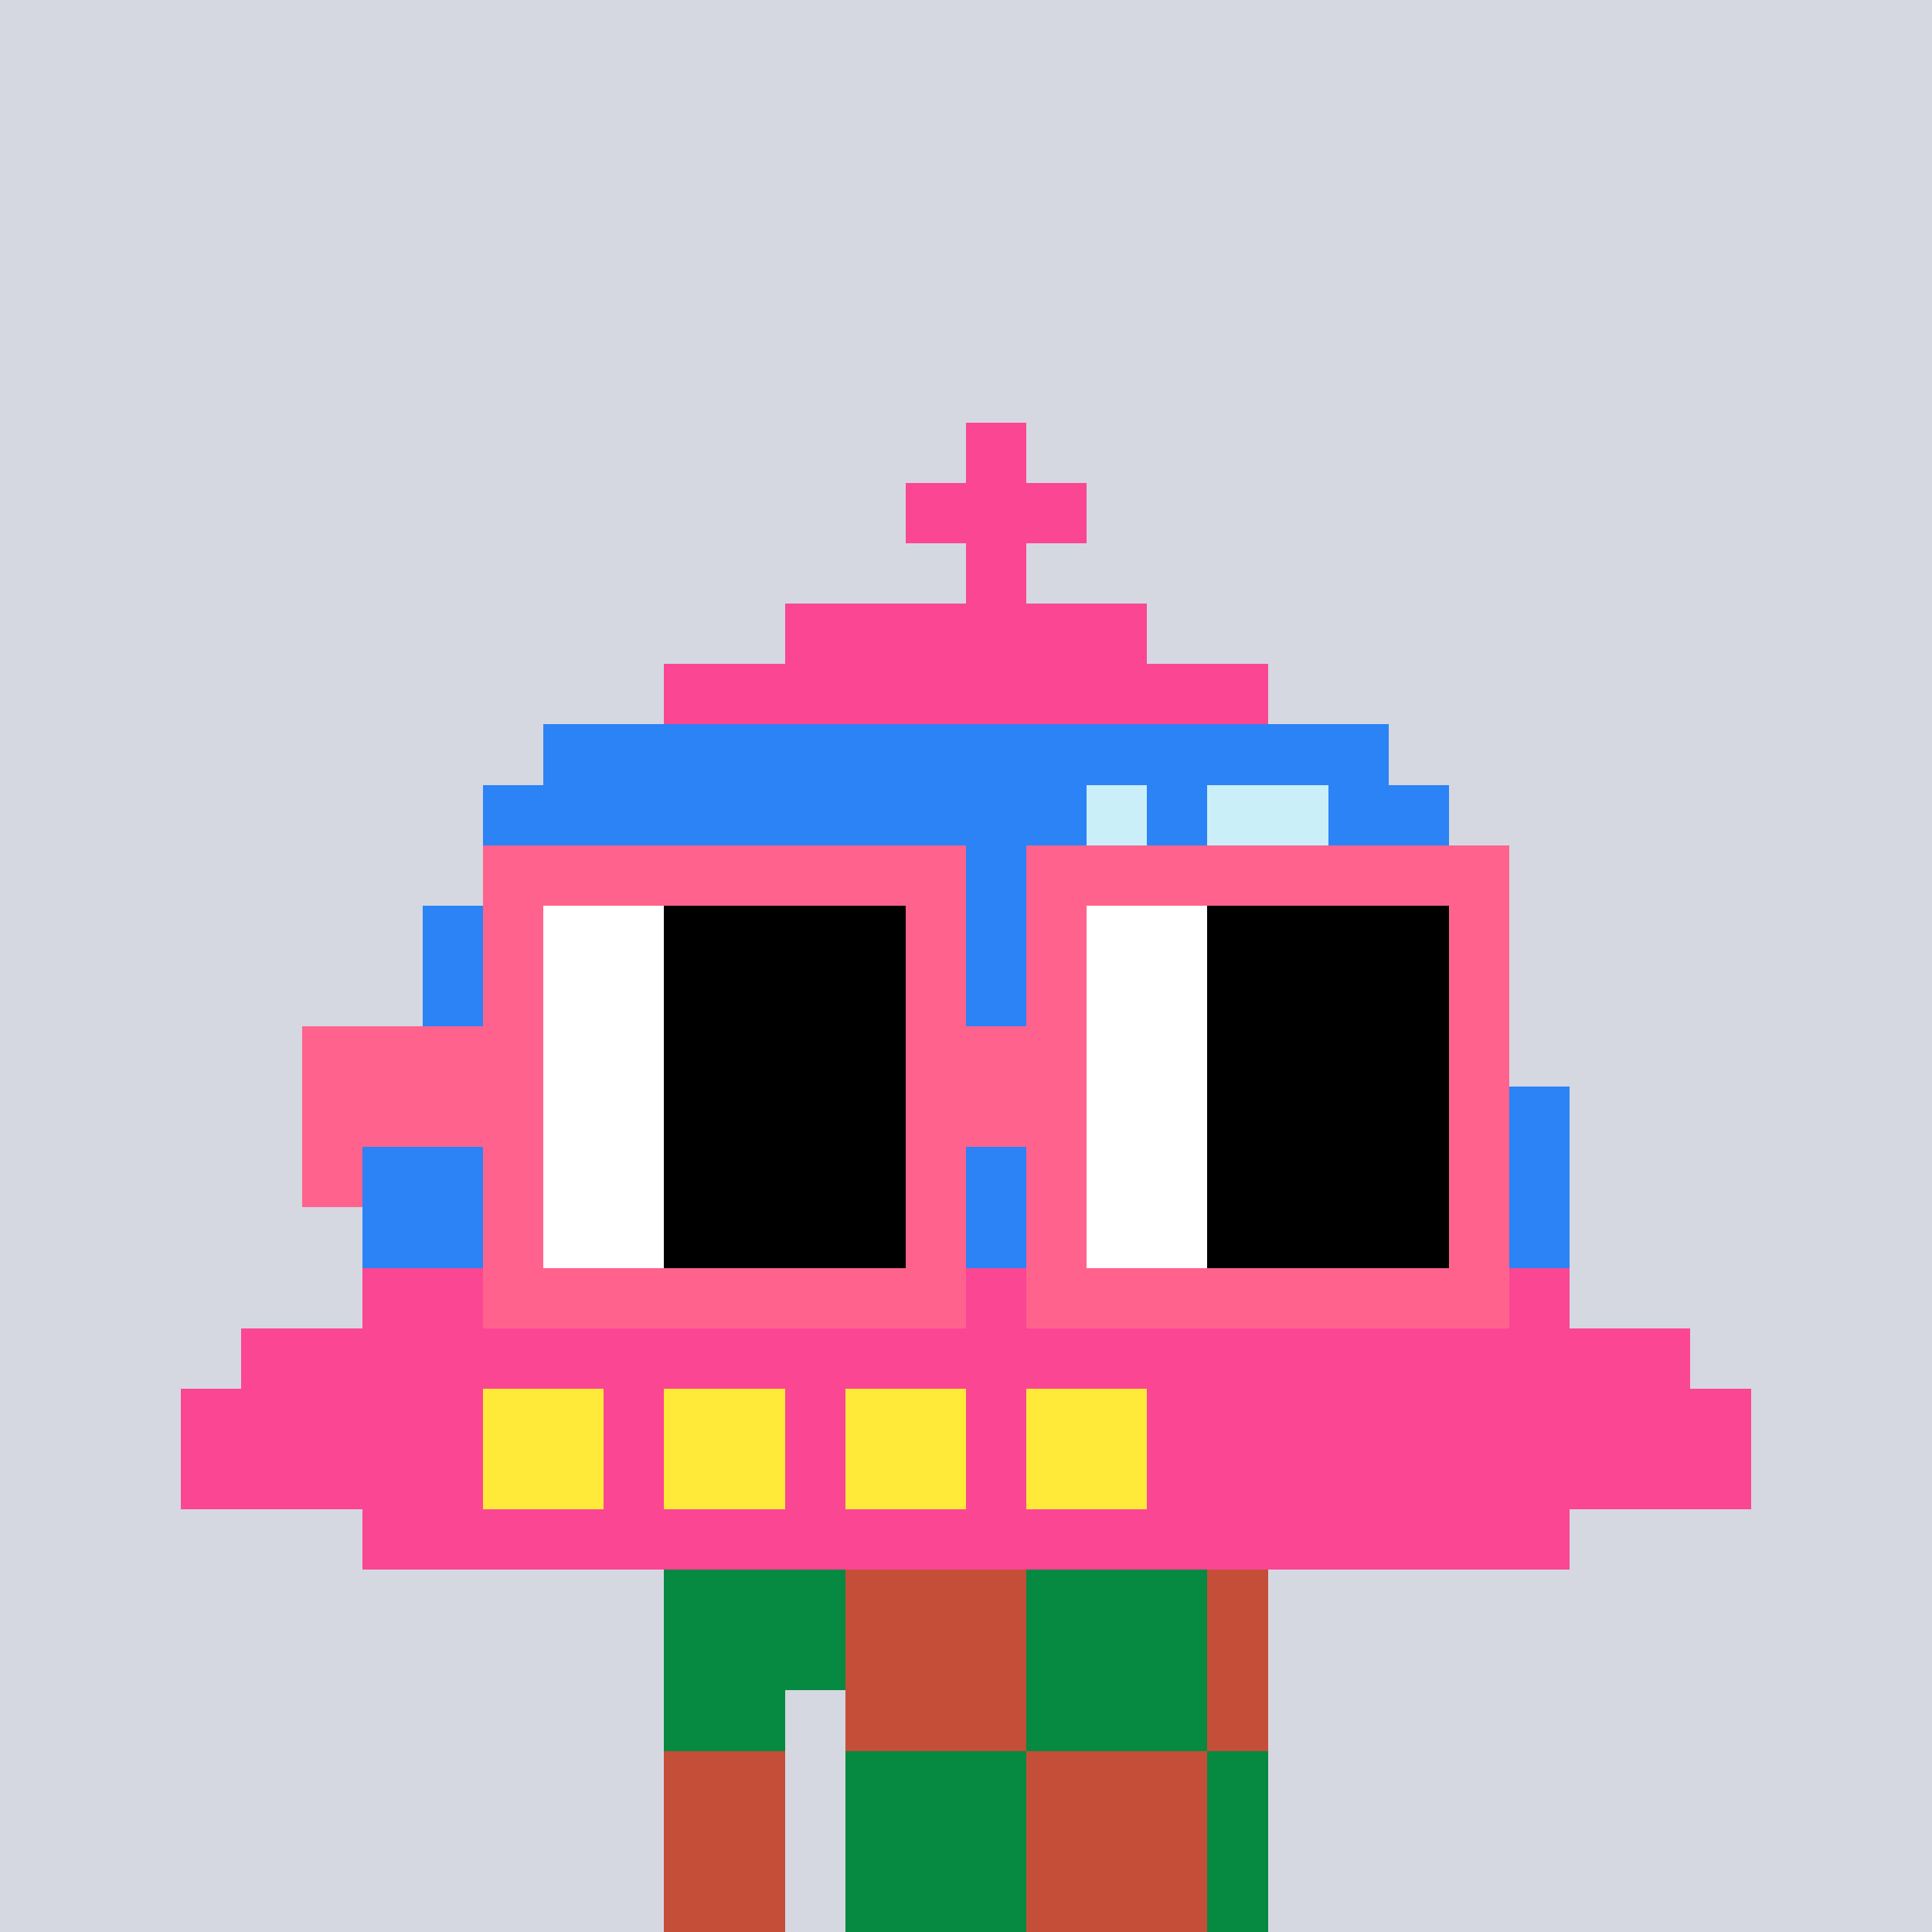 <svg width="320" height="320" viewBox="0 0 320 320" xmlns="http://www.w3.org/2000/svg" shape-rendering="crispEdges"><rect width="100%" height="100%" fill="#d5d7e1" /><rect width="100" height="10" x="110" y="260" fill="#c54e38" /><rect width="100" height="10" x="110" y="270" fill="#c54e38" /><rect width="20" height="10" x="110" y="280" fill="#c54e38" /><rect width="70" height="10" x="140" y="280" fill="#c54e38" /><rect width="20" height="10" x="110" y="290" fill="#c54e38" /><rect width="70" height="10" x="140" y="290" fill="#c54e38" /><rect width="20" height="10" x="110" y="300" fill="#c54e38" /><rect width="70" height="10" x="140" y="300" fill="#c54e38" /><rect width="20" height="10" x="110" y="310" fill="#c54e38" /><rect width="70" height="10" x="140" y="310" fill="#c54e38" /><rect width="30" height="10" x="110" y="260" fill="#068940" /><rect width="30" height="10" x="170" y="260" fill="#068940" /><rect width="30" height="10" x="110" y="270" fill="#068940" /><rect width="30" height="10" x="170" y="270" fill="#068940" /><rect width="20" height="10" x="110" y="280" fill="#068940" /><rect width="30" height="10" x="170" y="280" fill="#068940" /><rect width="30" height="10" x="140" y="290" fill="#068940" /><rect width="10" height="10" x="200" y="290" fill="#068940" /><rect width="30" height="10" x="140" y="300" fill="#068940" /><rect width="10" height="10" x="200" y="300" fill="#068940" /><rect width="30" height="10" x="140" y="310" fill="#068940" /><rect width="10" height="10" x="200" y="310" fill="#068940" /><rect width="10" height="10" x="160" y="70" fill="#fb4694" /><rect width="30" height="10" x="150" y="80" fill="#fb4694" /><rect width="10" height="10" x="160" y="90" fill="#fb4694" /><rect width="60" height="10" x="130" y="100" fill="#fb4694" /><rect width="100" height="10" x="110" y="110" fill="#fb4694" /><rect width="140" height="10" x="90" y="120" fill="#2b83f6" /><rect width="100" height="10" x="80" y="130" fill="#2b83f6" /><rect width="10" height="10" x="180" y="130" fill="#caeff9" /><rect width="10" height="10" x="190" y="130" fill="#2b83f6" /><rect width="20" height="10" x="200" y="130" fill="#caeff9" /><rect width="20" height="10" x="220" y="130" fill="#2b83f6" /><rect width="120" height="10" x="80" y="140" fill="#2b83f6" /><rect width="20" height="10" x="200" y="140" fill="#caeff9" /><rect width="20" height="10" x="220" y="140" fill="#2b83f6" /><rect width="180" height="10" x="70" y="150" fill="#2b83f6" /><rect width="180" height="10" x="70" y="160" fill="#2b83f6" /><rect width="180" height="10" x="70" y="170" fill="#2b83f6" /><rect width="200" height="10" x="60" y="180" fill="#2b83f6" /><rect width="200" height="10" x="60" y="190" fill="#2b83f6" /><rect width="200" height="10" x="60" y="200" fill="#2b83f6" /><rect width="200" height="10" x="60" y="210" fill="#fb4694" /><rect width="240" height="10" x="40" y="220" fill="#fb4694" /><rect width="50" height="10" x="30" y="230" fill="#fb4694" /><rect width="20" height="10" x="80" y="230" fill="#ffe939" /><rect width="10" height="10" x="100" y="230" fill="#fb4694" /><rect width="20" height="10" x="110" y="230" fill="#ffe939" /><rect width="10" height="10" x="130" y="230" fill="#fb4694" /><rect width="20" height="10" x="140" y="230" fill="#ffe939" /><rect width="10" height="10" x="160" y="230" fill="#fb4694" /><rect width="20" height="10" x="170" y="230" fill="#ffe939" /><rect width="100" height="10" x="190" y="230" fill="#fb4694" /><rect width="50" height="10" x="30" y="240" fill="#fb4694" /><rect width="20" height="10" x="80" y="240" fill="#ffe939" /><rect width="10" height="10" x="100" y="240" fill="#fb4694" /><rect width="20" height="10" x="110" y="240" fill="#ffe939" /><rect width="10" height="10" x="130" y="240" fill="#fb4694" /><rect width="20" height="10" x="140" y="240" fill="#ffe939" /><rect width="10" height="10" x="160" y="240" fill="#fb4694" /><rect width="20" height="10" x="170" y="240" fill="#ffe939" /><rect width="100" height="10" x="190" y="240" fill="#fb4694" /><rect width="200" height="10" x="60" y="250" fill="#fb4694" /><rect width="80" height="10" x="80" y="140" fill="#ff638d" /><rect width="80" height="10" x="170" y="140" fill="#ff638d" /><rect width="10" height="10" x="80" y="150" fill="#ff638d" /><rect width="20" height="10" x="90" y="150" fill="#ffffff" /><rect width="40" height="10" x="110" y="150" fill="#000000" /><rect width="10" height="10" x="150" y="150" fill="#ff638d" /><rect width="10" height="10" x="170" y="150" fill="#ff638d" /><rect width="20" height="10" x="180" y="150" fill="#ffffff" /><rect width="40" height="10" x="200" y="150" fill="#000000" /><rect width="10" height="10" x="240" y="150" fill="#ff638d" /><rect width="10" height="10" x="80" y="160" fill="#ff638d" /><rect width="20" height="10" x="90" y="160" fill="#ffffff" /><rect width="40" height="10" x="110" y="160" fill="#000000" /><rect width="10" height="10" x="150" y="160" fill="#ff638d" /><rect width="10" height="10" x="170" y="160" fill="#ff638d" /><rect width="20" height="10" x="180" y="160" fill="#ffffff" /><rect width="40" height="10" x="200" y="160" fill="#000000" /><rect width="10" height="10" x="240" y="160" fill="#ff638d" /><rect width="40" height="10" x="50" y="170" fill="#ff638d" /><rect width="20" height="10" x="90" y="170" fill="#ffffff" /><rect width="40" height="10" x="110" y="170" fill="#000000" /><rect width="30" height="10" x="150" y="170" fill="#ff638d" /><rect width="20" height="10" x="180" y="170" fill="#ffffff" /><rect width="40" height="10" x="200" y="170" fill="#000000" /><rect width="10" height="10" x="240" y="170" fill="#ff638d" /><rect width="40" height="10" x="50" y="180" fill="#ff638d" /><rect width="20" height="10" x="90" y="180" fill="#ffffff" /><rect width="40" height="10" x="110" y="180" fill="#000000" /><rect width="30" height="10" x="150" y="180" fill="#ff638d" /><rect width="20" height="10" x="180" y="180" fill="#ffffff" /><rect width="40" height="10" x="200" y="180" fill="#000000" /><rect width="10" height="10" x="240" y="180" fill="#ff638d" /><rect width="10" height="10" x="50" y="190" fill="#ff638d" /><rect width="10" height="10" x="80" y="190" fill="#ff638d" /><rect width="20" height="10" x="90" y="190" fill="#ffffff" /><rect width="40" height="10" x="110" y="190" fill="#000000" /><rect width="10" height="10" x="150" y="190" fill="#ff638d" /><rect width="10" height="10" x="170" y="190" fill="#ff638d" /><rect width="20" height="10" x="180" y="190" fill="#ffffff" /><rect width="40" height="10" x="200" y="190" fill="#000000" /><rect width="10" height="10" x="240" y="190" fill="#ff638d" /><rect width="10" height="10" x="80" y="200" fill="#ff638d" /><rect width="20" height="10" x="90" y="200" fill="#ffffff" /><rect width="40" height="10" x="110" y="200" fill="#000000" /><rect width="10" height="10" x="150" y="200" fill="#ff638d" /><rect width="10" height="10" x="170" y="200" fill="#ff638d" /><rect width="20" height="10" x="180" y="200" fill="#ffffff" /><rect width="40" height="10" x="200" y="200" fill="#000000" /><rect width="10" height="10" x="240" y="200" fill="#ff638d" /><rect width="80" height="10" x="80" y="210" fill="#ff638d" /><rect width="80" height="10" x="170" y="210" fill="#ff638d" /></svg>